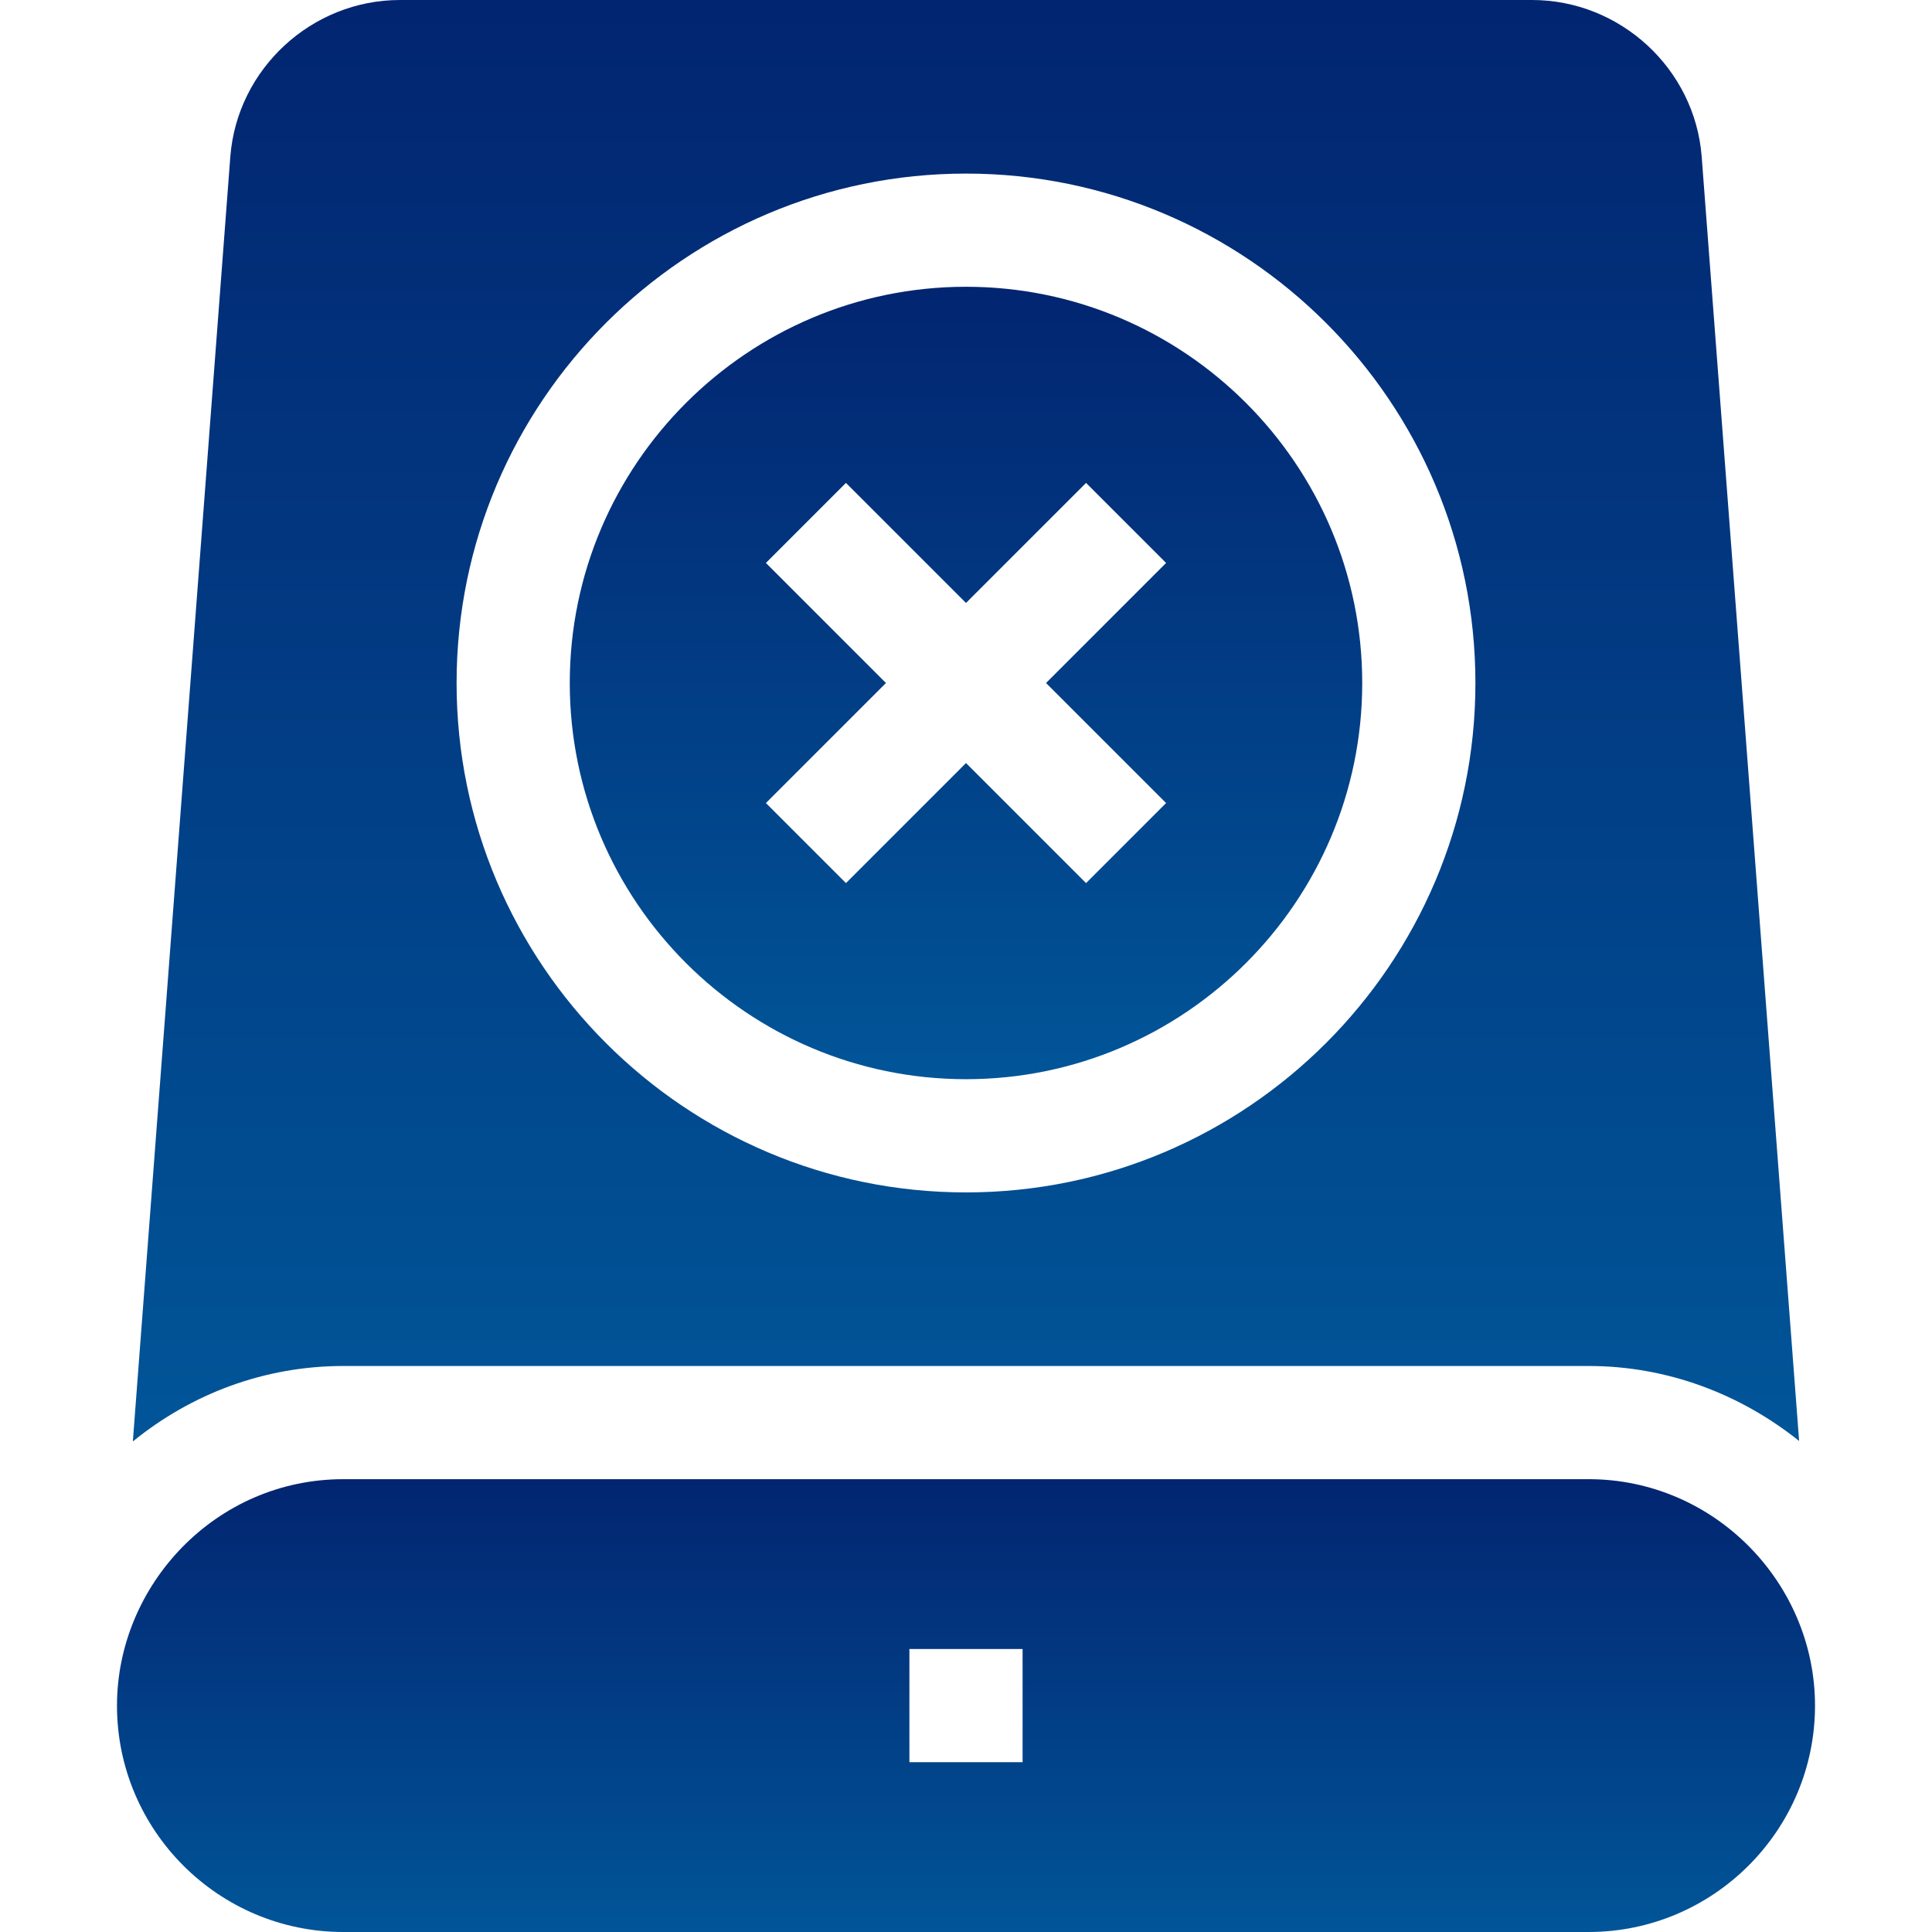 <svg width="58" height="58" viewBox="0 0 58 58" fill="none" xmlns="http://www.w3.org/2000/svg">
<path d="M29 32.398C35.558 32.398 40.895 27.062 40.895 20.504C40.895 13.946 35.558 8.609 29 8.609C22.442 8.609 17.105 13.946 17.105 20.504C17.105 27.062 22.442 32.398 29 32.398ZM22.993 16.9L25.396 14.497L29 18.101L32.604 14.497L35.007 16.9L31.403 20.504L35.007 24.108L32.604 26.511L29 22.907L25.396 26.511L22.993 24.108L26.597 20.504L22.993 16.9Z" fill="url(#paint0_linear_118_328)"/>
<path d="M47.691 41.008C50.073 41.008 52.263 41.862 54.011 43.259L51.085 4.693C50.877 2.061 48.641 0 45.992 0H12.008C9.36 0 7.123 2.061 6.915 4.696L3.988 43.273C5.755 41.837 7.948 41.008 10.309 41.008H47.691ZM29 5.211C37.433 5.211 44.293 12.071 44.293 20.504C44.293 28.937 37.433 35.797 29 35.797C20.567 35.797 13.707 28.937 13.707 20.504C13.707 12.071 20.567 5.211 29 5.211Z" fill="url(#paint1_linear_118_328)"/>
<path d="M47.691 44.406H10.309C6.466 44.406 3.512 47.592 3.512 51.203C3.512 54.952 6.56 58 10.309 58H47.691C51.429 58 54.488 54.954 54.488 51.203C54.488 47.525 51.47 44.406 47.691 44.406ZM30.699 52.902H27.301V49.504H30.699V52.902Z" fill="url(#paint2_linear_118_328)"/>
<defs>
<linearGradient id="paint0_linear_118_328" x1="29" y1="-8.002" x2="29" y2="49.625" gradientUnits="userSpaceOnUse">
<stop stop-color="#030355"/>
<stop offset="1" stop-color="#0078B5"/>
</linearGradient>
<linearGradient id="paint1_linear_118_328" x1="29" y1="-30.217" x2="29" y2="74.609" gradientUnits="userSpaceOnUse">
<stop stop-color="#030355"/>
<stop offset="1" stop-color="#0078B5"/>
</linearGradient>
<linearGradient id="paint2_linear_118_328" x1="29" y1="34.914" x2="29" y2="67.844" gradientUnits="userSpaceOnUse">
<stop stop-color="#030355"/>
<stop offset="1" stop-color="#0078B5"/>
</linearGradient>
</defs>
</svg>
